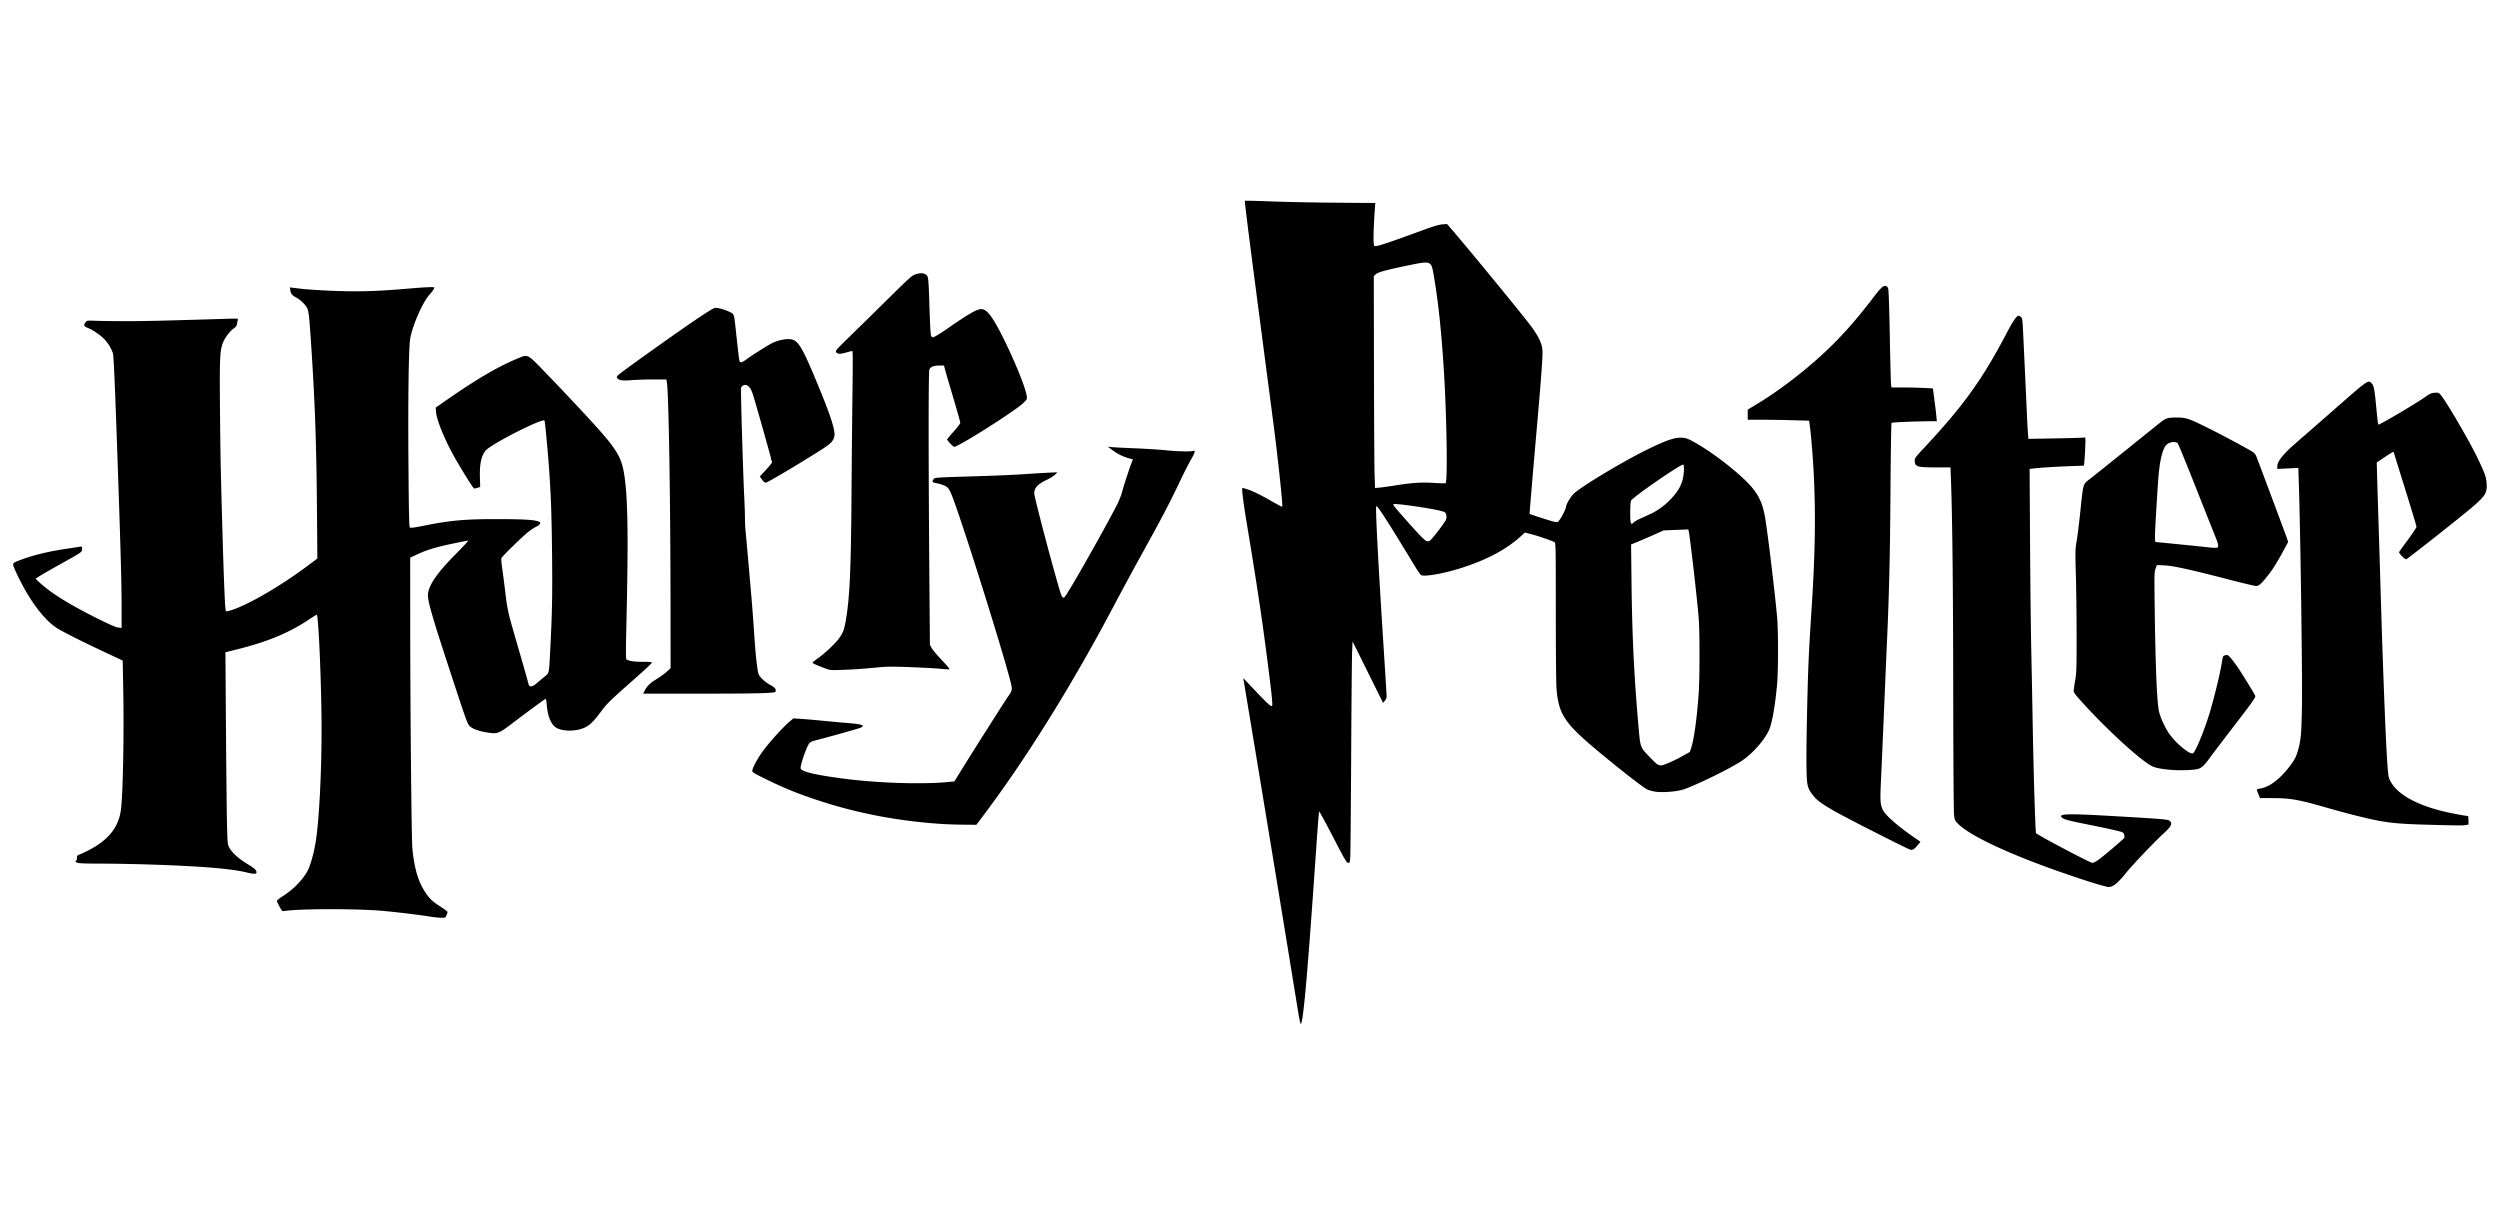 <svg xmlns="http://www.w3.org/2000/svg" width="1092.16" height="536.96" viewBox="0 0 1092.16 536.96"><path d="M567.58 444.74c-.294-1.639-2.256-13.636-4.362-26.66-3.737-23.108-19.73-120.087-19.988-121.2-.072-.308-.096-.56-.055-.56.042 0 2.418 2.484 5.28 5.52 4.736 5.023 6.47 6.634 7.145 6.638.49.003.196-3.265-1.508-16.74-2.552-20.173-4.84-35.512-9.307-62.409-1.748-10.52-2.435-16.209-1.958-16.209.059 0 1.031.3 2.16.667 2.532.824 5.805 2.44 11.022 5.444 2.202 1.267 4.072 2.235 4.156 2.151.34-.34-1.832-20.873-3.819-36.102-.609-4.664-2.982-22.808-5.275-40.32-5.871-44.851-7.41-57.048-7.22-57.238.092-.091 5.167.03 11.278.268 6.11.239 18.887.493 28.391.566l17.28.131-.22 3.097c-.45 6.325-.667 13.412-.446 14.589l.227 1.213 1.453-.217c1.441-.216 7.971-2.468 19.946-6.877 4.473-1.647 6.829-2.345 8.32-2.465l2.08-.168 1.62 1.87c7.136 8.235 30.443 36.624 34.636 42.187 3.658 4.852 5.235 8.082 5.426 11.114.159 2.526-.514 11.778-2.508 34.49-1.944 22.153-3.178 36.905-3.092 36.973.355.282 9.975 3.347 11.007 3.507 1.3.201 1.351.173 2.342-1.266 1.054-1.533 2.569-4.706 2.57-5.383 0-1.011 2.004-4.383 3.402-5.726 3.173-3.046 21.354-13.976 31.797-19.115 11.302-5.562 15.01-6.379 19.18-4.225 6.114 3.16 14.22 8.904 21.15 14.991 7.354 6.46 9.956 10.668 11.331 18.324 1.12 6.237 4.323 32.669 5.35 44.16.523 5.85.513 23.335-.018 29.12-.816 8.901-2.008 16.014-3.235 19.292-1.707 4.562-7.332 11.05-12.478 14.393-5.387 3.5-20.48 10.846-25.44 12.383-2.813.872-8.575 1.34-11.68.95-1.28-.16-3.064-.637-3.964-1.059-1.623-.76-10.503-7.642-20.036-15.528-15.877-13.132-18.442-16.819-19.506-28.033-.204-2.155-.334-15.264-.334-33.827 0-28.54-.033-30.326-.56-30.602-1.367-.716-6.998-2.662-9.839-3.4l-3.111-.809-1.759 1.607c-6.602 6.034-15.721 10.778-27.65 14.383-6.836 2.066-14.52 3.34-15.85 2.63-.343-.184-1.395-1.605-2.338-3.157-12.638-20.824-16.59-26.983-17.31-26.983-.482 0 .805 24.597 3.388 64.756.61 9.48 1.109 17.715 1.109 18.302 0 .666-.29 1.403-.773 1.964l-.773.898-6.667-13.424-6.667-13.425-.195 5.105c-.107 2.807-.292 23.536-.41 46.064-.12 22.528-.296 42.004-.393 43.28-.153 2.005-.26 2.32-.785 2.32-.818 0-1.249-.734-7.365-12.536-2.888-5.575-5.337-10.039-5.441-9.92s-.58 5.904-1.057 12.856c-3.908 56.91-5.705 77.744-6.895 79.94-.125.232-.467-.92-.76-2.56m161.247-111.4c1.423-.577 4.123-1.904 5.998-2.947l3.411-1.898.628-1.927c1.237-3.803 2.473-12.892 3.242-23.848.467-6.646.466-26.917-.003-32.64-.734-9-3.758-35.338-4.367-38.046l-.173-.767-5.384.224-5.384.224-3.898 1.743a352 352 0 0 1-7.117 3.078l-3.22 1.336.19 16.344c.28 24.137 1.12 41.304 3.12 63.848.778 8.767.59 8.31 5.524 13.376 3.377 3.468 3.493 3.497 7.432 1.9zm-102.199-99.293a97 97 0 0 0 3.71-4.88c1.521-2.174 1.694-2.585 1.552-3.686-.202-1.569-.38-1.734-2.482-2.296-4.323-1.156-20.17-3.41-20.645-2.935-.103.104.011.474.255.822.837 1.195 8.742 10.124 11.302 12.766 3.36 3.466 3.628 3.475 6.308.21m87.076-5.825c.288-.318 1.354-.959 2.37-1.424l4.725-2.158c3.39-1.545 6.752-4.03 9.526-7.04 2.594-2.815 4.001-5.2 4.75-8.051.616-2.35.8-5.867.342-6.587-.456-.718-21.96 14.073-22.836 15.707-.22.413-.38 2.364-.395 4.851-.032 5.186.26 6.092 1.518 4.702M610.08 211.989c7.006-1.115 11.039-1.363 16.387-1.01 2.5.165 4.769.214 5.04.11.976-.374.505-30.058-.798-50.289-1.094-16.991-2.415-29.206-4.417-40.856-1.028-5.978-1.186-6.04-10.568-4.112-10.079 2.071-13.824 3.093-14.764 4.029l-.8.796.076 40.712c.041 22.39.166 43.214.276 46.274l.2 5.562 2.124-.2c1.168-.111 4.428-.568 7.244-1.016M188 400.458c-4.14-.707-14.91-2.011-21.12-2.558-11.015-.97-36.167-.932-42.445.066-1.154.183-1.174.166-2.32-1.882-.635-1.136-1.15-2.268-1.144-2.515s1.253-1.241 2.77-2.209c5.184-3.306 9.765-8.364 11.348-12.532 1.137-2.993 2.123-6.82 2.791-10.832 1.491-8.958 2.599-29.949 2.6-49.281.003-18.54-1.279-49.38-2.084-50.186-.062-.061-1.814 1.024-3.894 2.413-8.273 5.52-17.714 9.428-30.562 12.648l-5.464 1.37.237 33.12c.13 18.216.336 37.08.456 41.92.207 8.376.254 8.869.964 10.226 1.13 2.156 3.983 4.79 7.579 6.995 3.458 2.121 4.168 2.732 4.34 3.739.156.925-1.103.979-4.29.183-6.863-1.714-21.075-2.836-44.882-3.542-5.808-.172-14.55-.315-19.425-.317-6.038-.003-9.125-.122-9.68-.375-.811-.37-1.105-.909-.495-.909.176 0 .32-.505.32-1.123 0-1.023.12-1.17 1.36-1.658.748-.295 2.368-1.055 3.6-1.687 8.713-4.476 13.177-9.975 14.234-17.534.912-6.525 1.426-32.554 1.044-52.824l-.238-12.586-8-3.758c-10.751-5.051-18.783-9.114-21.117-10.684-3.977-2.674-8.544-8.05-12.563-14.786-2.761-4.628-6.16-11.622-6.16-12.678 0-.761.269-.94 2.966-1.973 5.649-2.162 12.384-3.802 20.554-5.005 2.464-.363 4.948-.74 5.52-.836 1.008-.172 1.04-.143 1.04.936 0 1.395.1 1.323-8.744 6.248-5.914 3.293-10.787 6.144-11.416 6.68-.281.239 3.757 3.772 6.716 5.874 4.86 3.453 11.339 7.191 19.711 11.372 5.64 2.817 8.471 4.059 9.52 4.177l1.493.168-.001-8.441c-.001-11.781-.385-25.357-2.099-74.362-.85-24.321-1.386-36.127-1.683-37.123-.552-1.847-1.932-4.198-3.47-5.91-1.714-1.909-5.255-4.364-7.565-5.246-1.676-.64-1.893-1.25-.887-2.486.604-.74.695-.752 4.88-.596 2.346.087 8.37.155 13.385.15 7.954-.008 15.648-.19 42.514-1.01 5.637-.173 5.868-.156 5.708.42-.091.33-.254 1.124-.361 1.763-.15.894-.501 1.372-1.525 2.08-1.697 1.171-3.867 4.108-4.72 6.388-1.253 3.35-1.397 6.966-1.19 29.89.182 20.064.317 26.529 1.178 56.32.403 13.955.893 26.454 1.138 29.04.186 1.968.203 1.996 1.044 1.811 6.657-1.464 22.176-10.276 34.942-19.84L138.64 244l-.185-22.72c-.223-27.382-.87-45.66-2.471-69.92-.886-13.409-1.103-15.39-1.853-16.86-.758-1.486-3.023-3.647-4.74-4.523-1.692-.864-2.376-1.708-2.573-3.176l-.167-1.249 4.594.566c2.527.31 9.131.739 14.675.951 11.042.424 19.006.18 32.64-1 7.229-.626 11.2-.785 11.2-.448 0 .467-.868 1.722-2.214 3.203-2.913 3.204-7.516 13.778-8.355 19.194-.662 4.27-.966 26.143-.754 54.14.174 22.915.29 27.982.646 28.278.328.272 1.829.079 6.116-.784 11.606-2.338 18.11-2.91 32.721-2.874 11.016.027 15.433.299 17.476 1.076 1.196.454.601 1.467-1.4 2.384-.976.446-2.868 1.78-4.205 2.962-4.004 3.543-10.565 10.055-10.765 10.685-.103.323.034 2.065.304 3.871s.864 6.38 1.32 10.164c1.085 9.012 1.067 8.935 5.543 24.341 2.119 7.293 4.094 14.231 4.389 15.419.503 2.03.59 2.16 1.438 2.16.62 0 1.45-.477 2.643-1.52.958-.836 2.462-2.096 3.344-2.8 1.89-1.509 1.832-1.254 2.291-10.08.91-17.467 1.076-25.556.88-42.917-.204-18.145-.474-25.801-1.345-38.203-.5-7.14-1.757-20.39-1.954-20.613-.776-.875-16.98 7.012-23.815 11.59-1.63 1.093-2.248 1.75-2.94 3.123-1.154 2.293-1.626 5.643-1.467 10.423l.13 3.896-1.17.35c-.644.193-1.316.351-1.493.351-.322 0-5.213-7.806-8.35-13.326-4.378-7.702-8-16.494-8.288-20.114l-.153-1.92 2.834-1.984c14.448-10.118 24.038-15.791 32.884-19.453 4.794-1.984 4.02-2.397 13.038 6.966 14.67 15.231 24.748 26.233 27.786 30.33 4.029 5.434 5.213 8.41 6.106 15.341 1.34 10.405 1.512 27.22.658 63.988-.264 11.38-.253 14.602.052 14.8 1.119.725 3.301 1.052 7.03 1.052 2.243 0 4.08.108 4.08.24-.001.379-1.995 2.273-7.835 7.44-10.799 9.556-11.709 10.444-14.4 14.052-3.255 4.366-4.93 6-7.206 7.035-3.294 1.498-8.193 1.712-11.402.5-2.876-1.088-4.602-4.632-5.097-10.467-.123-1.452-.325-2.64-.449-2.64-.256 0-7.068 4.997-14.695 10.78-5.872 4.451-6.353 4.628-10.74 3.957-3.588-.549-6.377-1.53-7.683-2.701-1.048-.94-1.498-2.182-8.145-22.436-8.921-27.188-10.558-32.957-10.14-35.739.605-4.04 4.182-9.09 12.14-17.141 3.176-3.212 5.606-5.84 5.401-5.84s-3.14.574-6.525 1.275c-7.43 1.54-11.562 2.782-15.705 4.721l-3.12 1.46.009 27.232c.013 39.242.555 96.077.955 100.032.865 8.555 2.54 14.235 5.542 18.789 1.985 3.01 3.045 4.022 6.667 6.365 1.731 1.12 3.147 2.187 3.147 2.371s-.208.835-.463 1.445c-.462 1.106-.471 1.11-2.48 1.077-1.11-.018-3.169-.23-4.577-.47zm723.68-15.623c-28.838-9.338-50.556-19.003-56.472-25.132-1.17-1.211-1.296-1.517-1.564-3.79-.163-1.375-.319-25.57-.351-54.473-.053-45.908-.373-75.309-1.005-92.07l-.195-5.19-6.403.002c-8.323.004-9.21-.288-9.21-3.031 0-1.008.444-1.605 4.08-5.485 17.05-18.196 25.54-29.999 36.078-50.16 2.815-5.387 4.343-7.586 5.271-7.586.143 0 .567.252.942.56.637.522.704 1.013 1 7.28.55 11.585 1.244 26.583 1.595 34.4.186 4.136.417 8.43.514 9.542l.176 2.021 11.892-.205c6.54-.113 12.167-.284 12.503-.38.59-.168.604.004.393 4.892-.12 2.786-.302 5.59-.404 6.23l-.186 1.164-5.967.222c-6.05.225-12.883.657-15.998 1.012l-1.71.195.195 31.894c.107 17.54.337 38.373.51 46.293s.466 23.04.651 33.6c.368 21.01 1.147 46.52 1.444 47.294.257.67 23.63 13.026 24.64 13.026.445 0 1.63-.602 2.635-1.338 2.582-1.893 11.2-9.222 11.355-9.658.072-.2.01-.81-.136-1.354-.255-.952-.397-1.023-3.71-1.837-1.893-.466-7.472-1.65-12.396-2.63-9.07-1.806-10.821-2.323-11.379-3.365-.685-1.28 3.934-1.344 21.932-.307 22.35 1.289 24.778 1.49 25.462 2.109 1.37 1.24.758 2.413-3.107 5.946-3.408 3.116-13.433 13.642-15.65 16.434-3.778 4.755-5.986 6.57-7.953 6.539-.722-.012-4.984-1.21-9.472-2.664zm-77.12-13.638c-1.429-.393-27.533-13.644-32.8-16.651-6.041-3.449-8.125-4.984-9.828-7.24-2.407-3.186-2.613-4.12-2.75-12.426-.13-7.789.376-33.2.917-46.08.177-4.224.753-14.232 1.28-22.24 1.617-24.572 1.89-42.667.916-60.8-.364-6.765-1.092-15.592-1.6-19.39l-.347-2.589-7.706-.21c-4.238-.116-10.274-.211-13.414-.211h-5.708v-4.416l4.083-2.454c5.095-3.062 11.46-7.5 16.877-11.768 13.516-10.647 22.693-20.044 33.832-34.642 3.322-4.353 4.456-5.418 5.493-5.157.6.15.893.516 1.126 1.4.173.658.47 9.909.66 20.557s.429 20.044.528 20.88l.181 1.52h5.2c2.86 0 6.938.094 9.063.208l3.864.208.354 2.752c.194 1.514.485 3.76.648 4.992.162 1.232.387 3.212.499 4.4l.203 2.16-3.306.032c-7.148.069-16.226.462-16.477.712-.145.146-.358 13.97-.473 30.72-.19 27.71-.569 43.668-1.551 65.496-.186 4.136-.764 17.6-1.283 29.92s-1.11 25.902-1.314 30.183c-.416 8.727-.321 10.265.775 12.661 1.1 2.4 6.33 7 14.037 12.34l2.46 1.704-1.18 1.411c-1.536 1.839-2.266 2.29-3.259 2.018m225.76-10.909c-10.278-.277-15.217-.666-20.48-1.61-5.29-.95-14.055-3.137-23.44-5.848-11.924-3.444-15.691-4.121-23.15-4.16l-5.952-.03-.689-1.687c-.379-.928-.689-1.812-.689-1.964s.613-.368 1.362-.48c4.09-.614 8.668-4.048 13.023-9.77 2.235-2.934 2.893-4.26 3.823-7.699 1.06-3.921 1.331-7.264 1.516-18.72.21-13.089-.645-74.724-1.339-96.436l-.239-7.477-4.593.23-4.593.23v-1.168c0-2.116 2.527-5.306 7.904-9.977a8385 8385 0 0 0 17.796-15.558c14.234-12.472 14.096-12.38 15.657-10.524.877 1.042 1.155 2.677 2.023 11.88.29 3.08.62 5.767.734 5.972.213.385 16.626-9.303 20.768-12.259 1.733-1.236 2.425-1.536 3.813-1.65 1.558-.13 1.767-.064 2.58.818 2.133 2.31 12.12 19.332 15.914 27.12 3.466 7.116 4.093 8.858 4.26 11.843.222 3.977-.596 5.304-6.287 10.195-4.529 3.892-27.13 21.741-28.785 22.734-.504.302-3.383-2.544-3.16-3.122.08-.204 1.818-2.63 3.864-5.393 2.045-2.761 3.719-5.304 3.719-5.65 0-.345-2.232-7.772-4.96-16.502-2.728-8.731-4.96-15.944-4.96-16.03 0-.425-.863.034-4.01 2.136l-3.434 2.292.215 7.708c.118 4.24.354 12.028.524 17.308s.461 14.64.646 20.8c.763 25.385.943 31.117 1.235 39.36 1.272 35.868 2.04 50.75 2.718 52.64 2.188 6.102 10.34 11.213 23.028 14.437 3.101.788 10.315 2.17 11.478 2.197.132.003.24.851.24 1.884v1.878l-1.2.199c-1.37.226-3.898.204-16.88-.147m-648.8-.322c-19.363-1.268-37.299-4.719-54.802-10.542-8.196-2.727-13.898-5.042-21.438-8.705-5.56-2.701-6.64-3.337-6.64-3.91 0-1.234 2.422-5.71 4.854-8.969 2.846-3.813 8.332-9.882 11.103-12.283l1.989-1.723 3.427.224c1.885.123 6.163.494 9.507.825s8.096.762 10.56.96c6.644.532 8.095 1.05 5.84 2.085-.868.398-15.767 4.568-20.313 5.684-.745.183-1.628.633-1.962 1-1.112 1.22-3.885 9.027-3.885 10.936 0 1.518 6.502 3.066 20 4.763 14.833 1.864 34.127 2.407 45.038 1.267l2.159-.226 1.99-3.236c4.813-7.83 19.696-31.31 21.32-33.636 1.557-2.23 1.782-2.745 1.754-4.001-.09-4.037-23.5-78.764-26.765-85.437-.85-1.74-1.251-2.196-2.464-2.806-.796-.4-2.344-.895-3.44-1.098-2.087-.389-2.3-.636-1.514-1.758.556-.794.233-.772 19.522-1.346 6.688-.2 15.472-.586 19.52-.859 4.048-.272 9.088-.577 11.2-.676l3.84-.181-.942 1.003c-.518.552-2.174 1.59-3.68 2.305-4.011 1.908-5.458 3.49-5.458 5.964 0 1.178 4.698 19.44 8.666 33.684 2.855 10.246 3.117 11.055 3.776 11.652.585.529.726.347 4.114-5.31 5.088-8.49 16.505-28.96 19.652-35.233.875-1.741 1.864-4.268 2.2-5.615.636-2.559 3.924-12.463 4.483-13.508.274-.512.188-.634-.564-.8-2.995-.665-5.759-1.973-8.407-3.98l-1.76-1.333 1.76.184c.968.101 5.504.333 10.08.516s10.552.562 13.28.843c5.18.533 10.9.67 12.1.29 1.15-.366.873.746-.962 3.864-.914 1.553-3.195 6.067-5.069 10.03-4.083 8.637-7.8 15.72-16.442 31.327-3.569 6.445-8.762 16.039-11.54 21.319-18.422 35.014-38.815 67.821-57.831 93.04l-2.836 3.76-5.51-.046c-3.03-.025-7.31-.164-9.51-.308m536.8-23.65c-4.172-.363-6.74-.871-8.23-1.632-4.9-2.5-18.74-15.09-29.57-26.901-3.655-3.986-4.6-5.203-4.598-5.92 0-.497.29-2.559.643-4.583.583-3.346.64-5.09.634-19.245-.004-8.56-.149-20.607-.322-26.77-.297-10.605-.28-11.399.33-14.835.355-1.996 1.073-7.759 1.597-12.806 1.334-12.849 1.063-11.958 4.421-14.561 1.526-1.183 8.247-6.559 14.935-11.946s13.434-10.813 14.99-12.059c3.15-2.52 3.544-2.649 8.068-2.654 3.663-.004 5.112.473 12.538 4.135 5.795 2.858 16.383 8.494 19.659 10.465 1.662 1 1.884 1.272 2.638 3.244 2.234 5.842 12.19 32.5 12.833 34.361l.735 2.129-2.342 4.33c-2.852 5.274-4.554 7.927-7.165 11.164-2.408 2.987-3.353 3.768-4.554 3.768-.503 0-5.654-1.224-11.447-2.721-18.909-4.885-25.07-6.209-29.473-6.332l-2.4-.067-.562 1.6c-.514 1.461-.548 2.78-.393 15.2.345 27.626.998 43.433 1.957 47.36.637 2.607 2.499 6.653 4.288 9.318 2.802 4.174 9.213 9.498 10.502 8.72 1.04-.63 4.31-8.337 6.763-15.945 1.69-5.242 4.53-16.436 5.442-21.453.384-2.112.758-4.153.83-4.535.09-.476.457-.765 1.164-.92.937-.206 1.142-.1 2.247 1.174.67.77 1.923 2.418 2.786 3.66 2.292 3.297 8.016 12.637 8.016 13.078 0 .742-2.116 3.688-9.902 13.783-4.343 5.632-8.775 11.464-9.848 12.96-2.305 3.215-3.366 4.277-4.915 4.925-1.463.61-8.005.882-12.295.51m20.713-97.726c.084-.442-.317-1.904-.945-3.44-.601-1.468-4.53-11.368-8.73-21.998s-7.826-19.452-8.057-19.603c-1.53-.998-4.375-.237-5.413 1.448-1.584 2.57-2.634 7.951-3.162 16.203-1.412 22.067-1.546 25.6-.969 25.6.606 0 22.316 2.193 23.523 2.376.352.053 1.307.116 2.123.14 1.327.04 1.498-.036 1.63-.726M281.595 301.77c1.051-2.06 2.457-3.42 5.318-5.15 1.481-.894 3.448-2.32 4.37-3.168l1.677-1.542-.031-28.594c-.05-45.902-.801-91.463-1.585-96.195l-.226-1.36-5.799.005c-3.19.003-7.498.146-9.574.318-4.08.338-5.59.052-6.253-1.186-.282-.526.707-1.335 8.343-6.827 20.486-14.734 32.935-23.248 34.43-23.547 1.083-.217 4.413.71 6.77 1.883 1.677.835 1.641.72 2.387 7.594 1.565 14.416 1.511 14.054 2.13 14.25.385.122 1.168-.25 2.278-1.081 2.267-1.7 9.299-6.166 11.29-7.17 3.499-1.765 7.799-2.373 9.728-1.375 2.633 1.361 4.752 5.475 12.041 23.376 4.377 10.75 6.146 16.674 5.588 18.71-.609 2.223-1.446 3.058-5.962 5.946-8.646 5.53-23.294 14.224-23.966 14.224-.435 0-1.032-.491-1.654-1.36l-.974-1.36 2.82-3.03c1.698-1.826 2.715-3.162 2.557-3.36-.145-.182-.427-1.107-.627-2.057-.345-1.636-5.88-21.209-7.579-26.803-.854-2.813-1.695-4.15-2.895-4.607-1.053-.4-2.255.21-2.47 1.255-.192.925.853 36.52 1.386 47.242.184 3.696.333 8.046.33 9.667-.002 1.622.138 4.358.31 6.08.365 3.63 2.001 22.166 2.721 30.813.271 3.256.713 9.232.982 13.28.505 7.608.854 11.324 1.467 15.617.331 2.328.46 2.61 1.878 4.16.89.971 2.408 2.129 3.65 2.783 2.083 1.098 2.737 1.935 2.333 2.988-.252.656-8.112.85-34.55.851h-23.287zm79.045-9.72c-4.3-1.627-5.756-2.298-5.653-2.609.058-.176.903-.867 1.879-1.536 2.973-2.04 7.633-6.338 9.431-8.7 1.886-2.48 2.439-3.855 3.152-7.855 1.74-9.767 2.316-22.154 2.541-54.709.104-15.048.28-33.984.389-42.08.214-15.776.21-20.958-.016-21.183-.078-.078-1.143.156-2.367.52-2.882.859-4.066.854-4.676-.016-.456-.652-.177-.97 6.942-7.91a4406 4406 0 0 0 16.698-16.394c8.12-8.018 9.477-9.23 10.857-9.69 2.13-.711 3.753-.672 4.755.117 1.026.807 1.073 1.284 1.505 15.036.18 5.72.448 10.832.596 11.36.215.767.432.949 1.078.905.448-.03 3.218-1.73 6.205-3.805 9.182-6.383 12.781-8.45 14.717-8.457 1.522-.005 2.973 1.195 4.839 4 4.821 7.25 14.294 28.635 15.015 33.899.203 1.48.19 1.507-1.522 3.155-3.61 3.476-28.288 19.103-30.167 19.103-.44 0-3.071-2.787-3.076-3.257 0-.12 1.294-1.662 2.878-3.428s2.88-3.483 2.88-3.815-1.385-5.269-3.078-10.971c-1.692-5.703-3.294-11.197-3.56-12.209l-.48-1.84h-1.764c-2.672 0-4.117.54-4.618 1.725-.443 1.05-.436 38.068.018 95.075l.202 25.28.899 1.53c.494.84 2.506 3.206 4.471 5.256s3.4 3.784 3.188 3.855c-.212.07-1.936-.028-3.831-.22-1.896-.19-7.736-.513-12.977-.717-7.625-.297-10.408-.288-13.92.044-7.652.724-10.653.936-16.07 1.134-5.074.186-5.362.162-7.36-.593z" style="fill:#000;stroke-width:.32"/></svg>